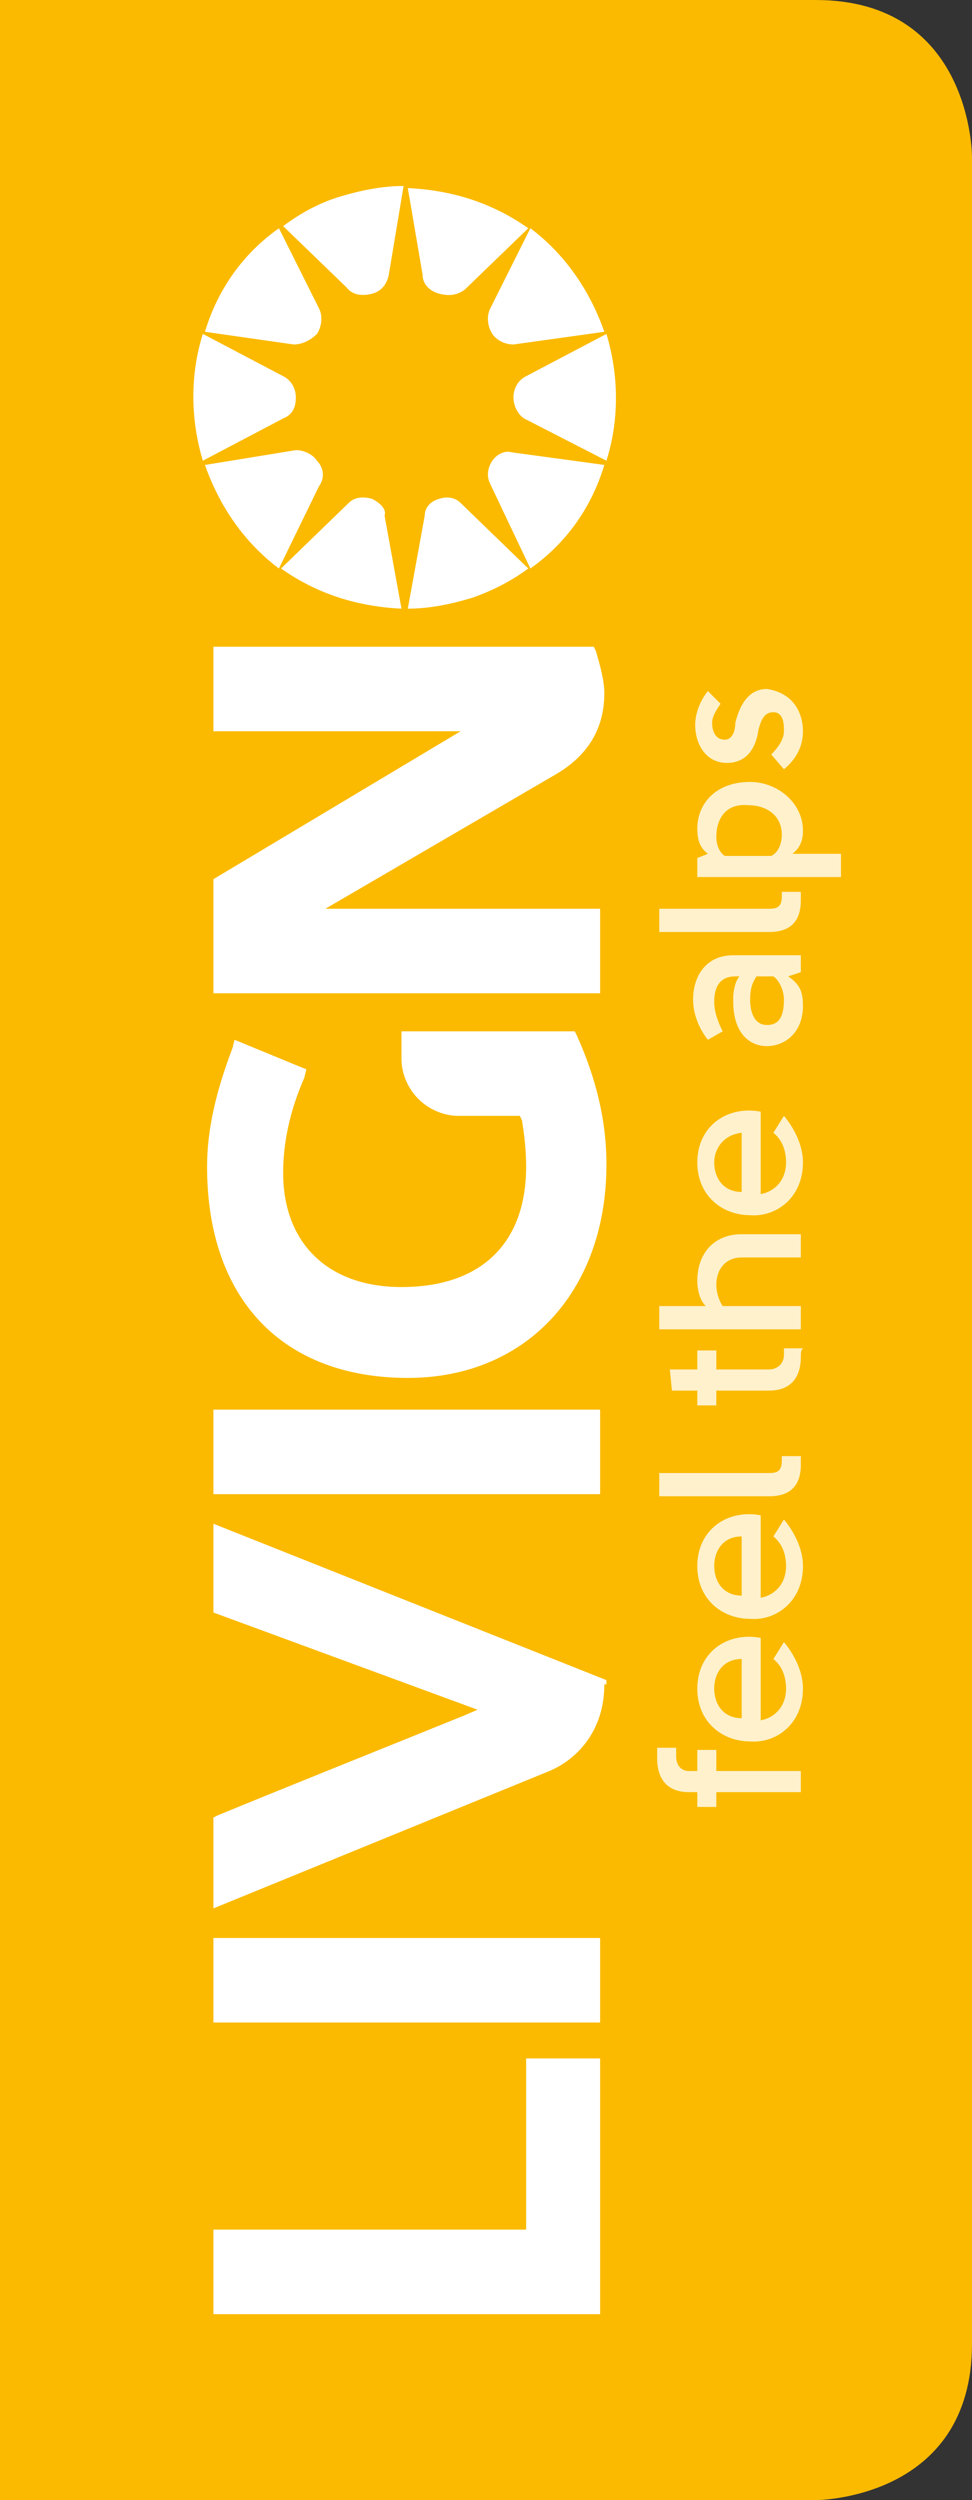 <?xml version="1.0" encoding="utf-8"?>
<!-- Generator: Adobe Illustrator 21.1.0, SVG Export Plug-In . SVG Version: 6.00 Build 0)  -->
<svg version="1.1" id="Livello_1" xmlns="http://www.w3.org/2000/svg" xmlns:xlink="http://www.w3.org/1999/xlink" x="0px" y="0px"
	 viewBox="0 0 46 118.3" style="enable-background:new 0 0 46 118.3;" xml:space="preserve">
<rect x="0" y="0" width="46" height="118.3" fill="#333333" stroke="none"/>
<style type="text/css">
	.st0{fill:#FBBA00;}
	.st1{fill:#FFFFFF;}
	.st2{opacity:0.8;fill:#FFFFFF;}
</style>
<path class="st0" d="M0,0v118.3h38.6c0,0,7.4,0,7.4-7.4V7.4c0,0,0-7.4-7.4-7.4H0z"/>
<g>
	<path class="st1" d="M23.3,15.8c0.2,0.3,0.6,0.5,1,0.5l4.3-0.6c-0.7-2-1.9-3.7-3.5-4.9l-1.9,3.8C23,15,23.1,15.5,23.3,15.8"/>
	<path class="st1" d="M20.8,13.9c0.4,0.1,0.8,0.1,1.2-0.2l3-2.9c-1.7-1.2-3.6-1.8-5.7-1.9L20,13C20,13.5,20.4,13.8,20.8,13.9"/>
	<path class="st1" d="M24.3,18.8c0,0.4,0.2,0.8,0.5,1l3.9,2c0.6-1.9,0.6-4,0-6l-3.8,2C24.5,18,24.3,18.4,24.3,18.8"/>
	<path class="st1" d="M17.6,13.9c0.4-0.1,0.7-0.4,0.8-0.9l0.7-4.2c-1,0-2,0.2-3,0.5c-1,0.3-1.9,0.8-2.7,1.4l3,2.9
		C16.7,14,17.2,14,17.6,13.9"/>
	<path class="st1" d="M23.3,21.8c-0.2,0.3-0.3,0.7-0.1,1.1l1.9,4c1.7-1.2,2.9-2.9,3.5-4.9l-4.4-0.6C23.9,21.3,23.5,21.5,23.3,21.8"
		/>
	<path class="st1" d="M14,18.8c0-0.4-0.2-0.8-0.6-1l-3.8-2c-0.6,1.9-0.6,4,0,6l3.8-2C13.9,19.6,14,19.2,14,18.8"/>
	<path class="st1" d="M15,15.8c0.2-0.3,0.3-0.8,0.1-1.2l-1.9-3.8c-1.7,1.2-2.9,2.9-3.5,4.9l4.2,0.6C14.3,16.3,14.7,16.1,15,15.8"/>
	<path class="st1" d="M25,26.9l-3.2-3.1c-0.3-0.3-0.7-0.3-1-0.2c-0.4,0.1-0.7,0.4-0.7,0.8l-0.8,4.4c1,0,2-0.2,3-0.5
		C23.2,28,24.2,27.5,25,26.9"/>
	<path class="st1" d="M17.6,23.6c-0.4-0.1-0.8-0.1-1.1,0.2l-3.2,3.1c1.7,1.2,3.6,1.8,5.7,1.9l-0.8-4.4C18.3,24.1,18,23.8,17.6,23.6"
		/>
	<path class="st1" d="M15,21.8c-0.2-0.3-0.6-0.5-1-0.5L9.7,22c0.7,2,1.9,3.7,3.5,4.9l1.9-3.9C15.4,22.6,15.3,22.1,15,21.8"/>
	<polygon class="st1" points="28.4,109.5 10.1,109.5 10.1,105.5 24.9,105.5 24.9,97.4 28.4,97.4 	"/>
	<rect x="10.1" y="91.7" class="st1" width="18.3" height="4"/>
	<path class="st1" d="M28.6,79.7c0,2.3-1.4,3.6-2.6,4.1l-15.9,6.5V86l0.2-0.1c2.9-1.2,7.9-3.2,11.6-4.7l0.7-0.3l-12.5-4.6v-4.2
		l18.6,7.4V79.7z"/>
	<rect x="10.1" y="66.7" class="st1" width="18.3" height="4"/>
	<path class="st1" d="M28.7,55.1c0,6-3.8,10.1-9.4,10.1c-5.9,0-9.5-3.7-9.5-10c0-1.7,0.4-3.5,1.2-5.6l0.1-0.4l3.4,1.4L14.4,51
		c-0.7,1.6-1,3.1-1,4.5c0,3.3,2.1,5.4,5.6,5.4c3.8,0,5.9-2.1,5.9-5.7c0-0.8-0.1-1.6-0.2-2.2l-0.1-0.2l-0.3,0c-0.1,0-0.2,0-0.4,0
		l-2.2,0c-0.7,0-1.4-0.3-1.9-0.8c-0.5-0.5-0.8-1.2-0.8-1.9v-1.3h8.2l0.1,0.2C28.2,51,28.7,53,28.7,55.1"/>
	<path class="st1" d="M28.6,32.8c0,1.7-0.8,3-2.4,3.9L15.4,43h13v4l-18.3,0v-5.4l11.7-7H10.1v-4l18,0l0.1,0.2
		C28.4,31.5,28.6,32.2,28.6,32.8"/>
	<path class="st2" d="M37.9,83.7v1.1h-4v0.7H33v-0.7h-0.4c-1,0-1.5-0.6-1.5-1.6c0,0,0,0,0,0c0-0.1,0-0.3,0-0.5h0.9
		c0,0.1,0,0.2,0,0.3c0,0,0,0,0,0.1c0,0.5,0.3,0.7,0.6,0.7H33v-1h0.9v1H37.9"/>
	<path class="st2" d="M33.8,79.9c0,0.7,0.4,1.4,1.3,1.4v-2.8C34.2,78.5,33.8,79.2,33.8,79.9 M38,79.9c0,1.7-1.3,2.6-2.5,2.5
		c-1.3,0-2.5-0.9-2.5-2.5c0,0,0,0,0,0c0-1.7,1.4-2.7,3-2.4v3.9c0.6-0.1,1.2-0.6,1.2-1.5c0-0.4-0.1-1-0.6-1.4l0.5-0.8
		C37.6,78.3,38,79.1,38,79.9"/>
	<path class="st2" d="M33.8,74.1c0,0.7,0.4,1.4,1.3,1.4v-2.8C34.2,72.7,33.8,73.4,33.8,74.1 M38,74.1c0,1.7-1.3,2.6-2.5,2.5
		c-1.3,0-2.5-0.9-2.5-2.5c0,0,0,0,0,0c0-1.7,1.4-2.7,3-2.4v3.9c0.6-0.1,1.2-0.6,1.2-1.5c0-0.4-0.1-1-0.6-1.4l0.5-0.8
		C37.6,72.5,38,73.3,38,74.1"/>
	<path class="st2" d="M37.9,69.3c0,1-0.5,1.5-1.5,1.5h-5.2v-1.1l5.2,0c0.4,0,0.6-0.1,0.6-0.6c0,0,0-0.1,0-0.2h0.9
		C37.9,69,37.9,69.2,37.9,69.3"/>
	<path class="st2" d="M37.9,64.2c0,1-0.5,1.6-1.5,1.6h-2.5v0.7H33v-0.7h-1.2l-0.1-1H33v-0.9h0.9v0.9h2.5c0.3,0,0.7-0.2,0.7-0.7
		c0-0.1,0-0.2,0-0.3h0.9C37.9,63.9,37.9,64,37.9,64.2"/>
	<path class="st2" d="M37.9,58.4v1.1l-2.8,0c-0.8,0-1.2,0.6-1.2,1.3c0,0,0,0,0,0c0,0.3,0.1,0.7,0.3,1l3.7,0v1.1l-6.7,0v-1.1h2.2
		C33.1,61.5,33,61,33,60.6c0-1.3,0.8-2.2,2.1-2.2H37.9"/>
	<path class="st2" d="M33.8,55c0,0.7,0.4,1.4,1.3,1.4v-2.8C34.2,53.7,33.8,54.4,33.8,55 M38,55c0,1.7-1.3,2.6-2.5,2.5
		c-1.3,0-2.5-0.9-2.5-2.5c0,0,0,0,0,0c0-1.7,1.4-2.7,3-2.4v3.9c0.6-0.1,1.2-0.6,1.2-1.5c0-0.4-0.1-1-0.6-1.4l0.5-0.8
		C37.6,53.4,38,54.2,38,55"/>
	<path class="st2" d="M35.5,47.3c0,0.6,0.2,1.2,0.8,1.2c0.5,0,0.8-0.3,0.8-1.2c0-0.4-0.2-0.9-0.5-1.1h-0.8
		C35.6,46.5,35.5,46.8,35.5,47.3C35.5,47.2,35.5,47.3,35.5,47.3 M38,47.6c0,1.3-0.9,1.9-1.7,1.9c-0.9,0-1.6-0.7-1.6-2.1
		c0-0.1,0-0.1,0-0.2c0-0.3,0.1-0.8,0.3-1h-0.2c-0.8,0-1,0.6-1,1.2c0,0,0,0,0,0c0,0.5,0.2,1,0.4,1.4l-0.7,0.4
		c-0.4-0.5-0.7-1.2-0.7-1.9c0-1.1,0.6-2.1,1.9-2.1h3.2V46l-0.6,0.2C37.9,46.6,38,47,38,47.6"/>
	<path class="st2" d="M37.9,42.6c0,1-0.5,1.5-1.5,1.5h-5.2V43l5.2,0c0.4,0,0.6-0.1,0.6-0.6c0,0,0-0.1,0-0.2h0.9
		C37.9,42.4,37.9,42.5,37.9,42.6"/>
	<path class="st2" d="M33.9,39.6c0,0.3,0.1,0.7,0.4,0.9h2.2c0.4-0.2,0.5-0.7,0.5-1c0-0.9-0.7-1.4-1.6-1.4
		C34.3,38,33.9,38.8,33.9,39.6 M39.8,40.5v1H33v-0.9l0.5-0.2c-0.4-0.3-0.5-0.7-0.5-1.2c0-1.1,0.8-2.2,2.5-2.2c1.3,0,2.5,1,2.5,2.3
		c0,0,0,0,0,0c0,0.4-0.1,0.8-0.5,1.1H39.8"/>
	<path class="st2" d="M38,34.6c0,0.7-0.3,1.3-0.9,1.8l-0.6-0.7c0.3-0.3,0.6-0.7,0.6-1.1c0,0,0,0,0-0.1c0-0.4-0.1-0.8-0.5-0.8
		c-0.5,0-0.6,0.5-0.7,0.8c-0.1,0.8-0.5,1.6-1.5,1.6c-1,0-1.5-0.9-1.5-1.8c0-0.5,0.2-1.1,0.6-1.6l0.6,0.6c-0.2,0.3-0.4,0.6-0.4,0.9
		c0,0.3,0.1,0.8,0.6,0.8c0.4,0,0.5-0.5,0.5-0.8c0.2-0.8,0.6-1.6,1.5-1.6C37.6,32.8,38,33.8,38,34.6"/>
</g>
</svg>
